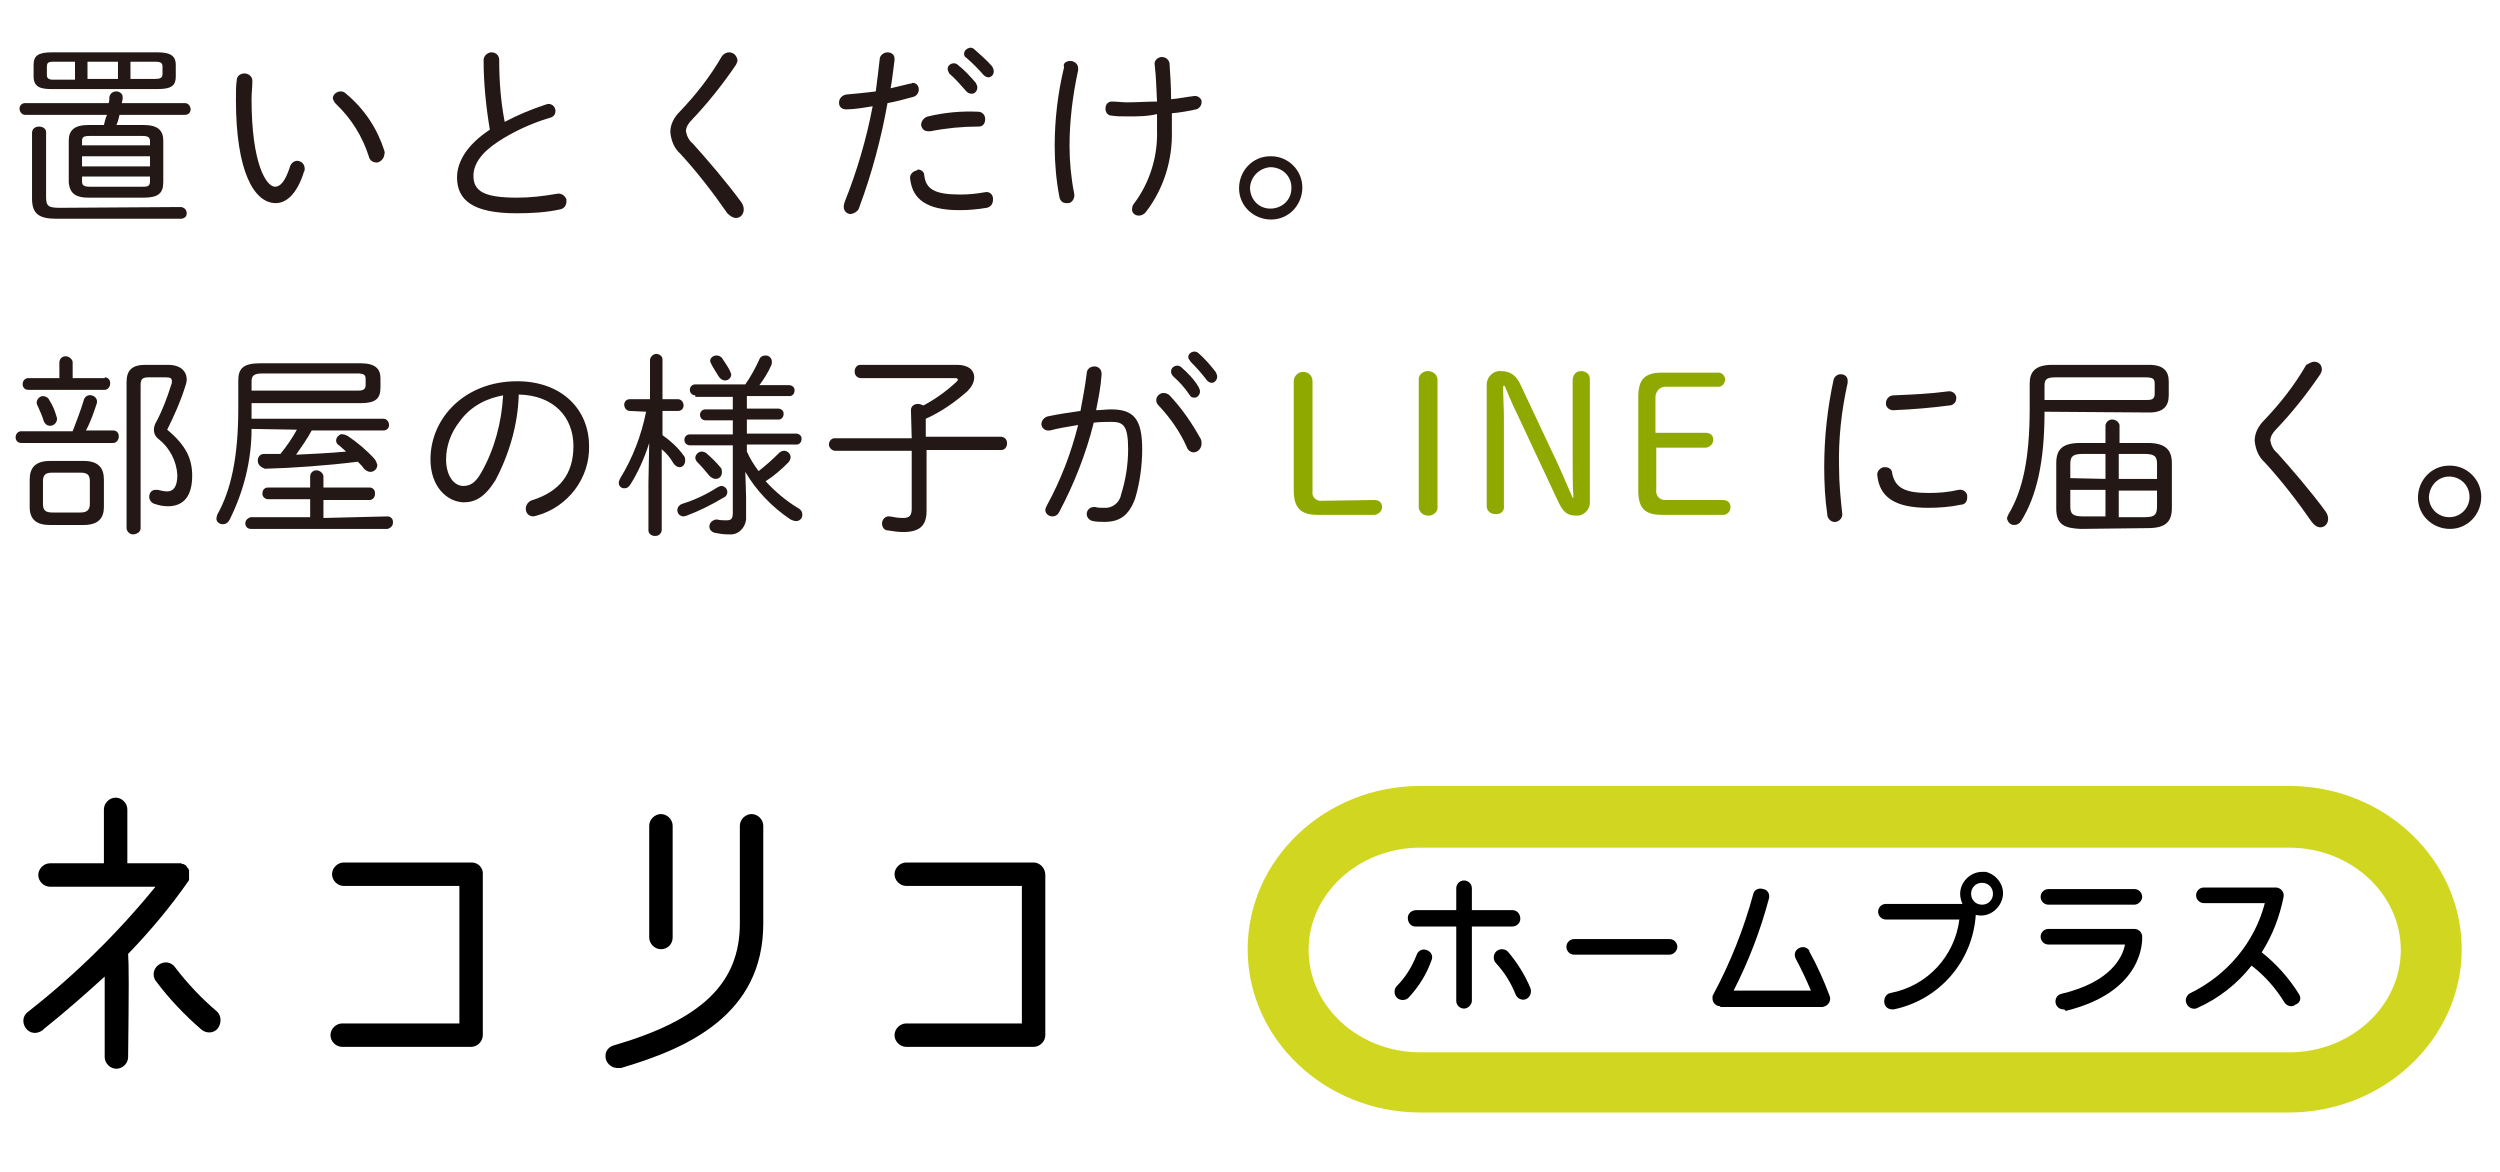 <?xml version="1.0" encoding="utf-8"?>
<!-- Generator: Adobe Illustrator 24.0.3, SVG Export Plug-In . SVG Version: 6.00 Build 0)  -->
<svg version="1.1" id="レイヤー_1" xmlns="http://www.w3.org/2000/svg" xmlns:xlink="http://www.w3.org/1999/xlink" x="0px"
	 y="0px" viewBox="0 0 320 150" width="320" height="150" style="enable-background:new 0 0 320 150;" xml:space="preserve">
<style type="text/css">
	.st0{fill:#D1D721;}
	.st1{fill:#231815;}
	.st2{fill:#90A900;}
</style>
<title>service_fv_title</title>
<g id="サービス_FV0">
	<g>
		<g id="logo">
			<g>
				<path d="M24.1,112.8L24.1,112.8L24.1,112.8C24.2,112.7,24.2,112.7,24.1,112.8c0.1-0.1,0.1-0.2,0.1-0.3c0,0,0-0.1,0-0.1
					c0,0,0-0.1,0-0.1c0-0.1,0-0.1,0-0.2c0,0,0-0.1,0-0.1l0,0c0-0.1,0-0.2,0-0.3c0-0.1,0-0.1,0-0.2c0,0,0-0.1,0-0.1
					c0-0.1-0.1-0.1-0.1-0.2c0,0,0-0.1-0.1-0.1c0-0.1-0.1-0.1-0.1-0.2c0,0,0,0,0,0c-0.1-0.1-0.1-0.1-0.2-0.2l0,0c0,0,0,0,0,0
					c-0.1,0-0.2-0.1-0.2-0.1c0,0-0.1,0-0.1,0c-0.1,0-0.1,0-0.2-0.1c-0.1,0-0.1,0-0.2,0c0,0-0.1,0-0.1,0h-6.6v-6.9
					c0-0.8-0.7-1.5-1.5-1.5s-1.5,0.7-1.5,1.5v6.9H6.4c-0.8,0-1.5,0.7-1.5,1.5s0.7,1.5,1.5,1.5h13.5c-4.8,5.9-10.3,11.3-16.3,16
					c-0.7,0.5-0.8,1.4-0.3,2.1c0.5,0.7,1.4,0.8,2.1,0.3c0,0,0.1,0,0.1-0.1c3-2.4,5.6-4.7,7.9-6.8c0,2.9,0,7.2,0,10.3
					c0,0.8,0.7,1.5,1.5,1.5h0c0.8,0,1.5-0.7,1.5-1.5c0.1-8.7,0.1-11.9,0-13.2C19.2,119.2,21.8,116.1,24.1,112.8"/>
				<path d="M27.8,129.5c-2-1.7-3.8-3.6-5.4-5.7c-0.5-0.7-1.4-0.8-2.1-0.3c-0.7,0.5-0.8,1.4-0.4,2c1.7,2.3,3.7,4.4,5.9,6.3
					c0.6,0.5,1.6,0.5,2.1-0.2C28.4,130.9,28.3,130,27.8,129.5"/>
				<path d="M84.6,121.5c-0.8,0-1.5-0.7-1.5-1.5v-14.3c0-0.8,0.7-1.5,1.5-1.5s1.5,0.7,1.5,1.5V120C86.1,120.8,85.5,121.5,84.6,121.5
					"/>
				<path d="M79,136.7c-0.8,0-1.5-0.7-1.5-1.5c0-0.7,0.4-1.2,1.1-1.4c11.3-3.3,16.1-8,16.1-15.6v-12.5c0-0.8,0.7-1.5,1.5-1.5
					s1.5,0.7,1.5,1.5v12.5c0,11.7-9.7,16-18.2,18.5C79.3,136.7,79.1,136.7,79,136.7"/>
				<path d="M60.4,110.4H44c-0.8,0-1.5,0.7-1.5,1.5s0.7,1.5,1.5,1.5h14.8V131h-15c-0.8,0-1.5,0.7-1.5,1.5s0.7,1.5,1.5,1.5h16.3
					c0,0,0.1,0,0.1,0c0,0,0.1,0,0.1,0c0.8,0,1.5-0.7,1.5-1.5v-20.5C61.9,111.1,61.2,110.4,60.4,110.4L60.4,110.4"/>
				<path d="M132.3,110.4H116c-0.8,0-1.5,0.7-1.5,1.5s0.7,1.5,1.5,1.5h14.8V131H116c-0.8,0-1.5,0.7-1.5,1.5s0.7,1.5,1.5,1.5h16.3
					c0.8,0,1.5-0.7,1.5-1.5v-20.5C133.8,111.1,133.1,110.4,132.3,110.4L132.3,110.4"/>
				<path d="M213.7,122.2h-12.2c-0.6,0-1-0.5-1-1c0-0.6,0.5-1,1-1h12.2c0.6,0,1,0.5,1,1C214.7,121.7,214.2,122.2,213.7,122.2"/>
				<path d="M193.5,118.6c0.6,0,1.1-0.4,1.1-1c0-0.6-0.4-1.1-1-1.1c0,0,0,0-0.1,0h-5.1v-2.8c0-0.6-0.5-1-1-1c-0.6,0-1,0.5-1,1v2.8
					h-5.1c-0.6,0-1.1,0.4-1.1,1c0,0.6,0.4,1.1,1,1.1c0,0,0,0,0.1,0h5.1v9.5c0,0.6,0.5,1,1,1s1-0.5,1-1c0,0,0,0,0,0v-9.5L193.5,118.6
					z"/>
				<path d="M182.6,121.6c-0.6-0.2-1.1,0.1-1.3,0.7c-0.6,1.5-1.4,2.8-2.5,3.9c-0.4,0.4-0.4,1.1,0,1.5c0.4,0.4,1.1,0.4,1.5,0
					c0,0,0,0,0,0c1.3-1.4,2.3-3,2.9-4.7C183.5,122.4,183.2,121.8,182.6,121.6C182.6,121.6,182.6,121.6,182.6,121.6"/>
				<path d="M195.9,126.5c-0.7-1.7-1.7-3.3-2.9-4.7c-0.4-0.4-1.1-0.4-1.5,0c-0.4,0.4-0.4,1.1,0,1.5c1.1,1.2,1.9,2.5,2.5,4
					c0.2,0.5,0.8,0.8,1.3,0.6S196.1,127.1,195.9,126.5C195.9,126.5,195.9,126.5,195.9,126.5"/>
				<path d="M220.2,128.8c-0.6,0-1-0.5-1-1c0-0.2,0-0.4,0.1-0.5c2.2-4.1,3.9-8.4,5.1-12.8c0.1-0.6,0.7-0.9,1.3-0.7
					c0.6,0.1,0.9,0.7,0.7,1.3l0,0c-1.1,4.1-2.6,8-4.5,11.7h9.9c-0.6-1.4-1.2-2.7-1.9-4c-0.3-0.5-0.2-1.1,0.3-1.4
					c0.5-0.3,1.1-0.2,1.4,0.3c0,0,0,0,0,0.1c1,1.8,1.9,3.8,2.6,5.7c0.2,0.5-0.1,1.1-0.6,1.3c-0.1,0-0.2,0.1-0.4,0.1H220.2z"/>
				<path d="M273.2,115.8h-11c-0.6,0-1-0.5-1-1c0-0.6,0.5-1,1-1h11c0.6,0,1,0.5,1,1C274.2,115.3,273.7,115.8,273.2,115.8"/>
				<path d="M264.1,129.2c-0.6,0-1-0.5-1-1c0-0.5,0.3-0.9,0.8-1c6.3-1.5,7.8-4.7,8.1-6.3h-9.8c-0.6,0-1-0.5-1-1c0-0.6,0.5-1,1-1h11
					c0.5,0,1,0.4,1,1c0,0.3,0.4,7-9.8,9.5C264.3,129.2,264.2,129.2,264.1,129.2"/>
				<path d="M294.3,127.3c-1.3-2.1-2.9-3.9-4.8-5.4c1.4-2.2,2.3-4.6,2.8-7.1c0.1-0.6-0.3-1.1-0.9-1.2c-0.1,0-0.1,0-0.2,0h-9.1
					c-0.6,0-1,0.5-1,1c0,0.6,0.5,1,1,1h7.8c-1.3,5-4.8,9.2-9.5,11.5c-0.5,0.2-0.8,0.9-0.5,1.4c0.2,0.5,0.9,0.8,1.4,0.5
					c2.7-1.2,5.1-3.1,6.9-5.4c1.7,1.3,3.1,2.9,4.2,4.7c0.2,0.3,0.5,0.5,0.9,0.5c0.2,0,0.4-0.1,0.5-0.2
					C294.4,128.4,294.6,127.8,294.3,127.3C294.3,127.3,294.3,127.3,294.3,127.3"/>
				<path d="M253.7,111.6c-1.5,0-2.8,1.3-2.8,2.8c0,0.4,0.1,0.9,0.3,1.3h-9.8c-0.6,0-1,0.5-1,1c0,0.6,0.5,1,1,1h9.4
					c-0.6,4.7-4.1,8.5-8.8,9.4c-0.6,0.1-0.9,0.7-0.8,1.3c0.1,0.5,0.5,0.8,1,0.8c0.1,0,0.2,0,0.2,0c5.8-1.2,10.1-6.1,10.5-12.1
					c1.5,0.4,3-0.6,3.4-2.1c0.4-1.5-0.6-3-2.1-3.4C254.2,111.6,253.9,111.6,253.7,111.6 M253.7,115.8c-0.8,0-1.4-0.6-1.4-1.4
					s0.6-1.4,1.4-1.4c0.8,0,1.4,0.6,1.4,1.4c0,0,0,0,0,0C255.1,115.2,254.5,115.8,253.7,115.8"/>
				<path class="st0" d="M293,142.4H181.8c-12.2,0-22.1-9.4-22.1-20.9s9.9-20.9,22.1-20.9H293c12.2,0,22.1,9.4,22.1,20.9
					S305.1,142.4,293,142.4 M181.8,108.5c-7.9,0-14.3,5.9-14.3,13.1s6.4,13.1,14.3,13.1H293c7.9,0,14.3-5.9,14.3-13.1
					s-6.4-13.1-14.3-13.1L181.8,108.5z"/>
			</g>
		</g>
		<g>
			<path class="st1" d="M11.3,25.3c-1.4,0-2.4-0.4-2.5-2V18c0-1.3,0.7-2,2.5-2h2c0.1-0.4,0.2-0.9,0.4-1.3H3.2
				c-0.4,0-0.7-0.4-0.7-0.8c0-0.4,0.3-0.7,0.7-0.7h10.7c0.1-0.2,0.1-0.5,0.1-0.8c0.1-0.4,0.4-0.7,0.9-0.7c0.4,0,0.8,0.3,0.8,0.7
				c0,0.1,0,0.1,0,0.2c0,0.2-0.1,0.4-0.1,0.6h8.1c0.4,0,0.7,0.4,0.7,0.8c0,0.4-0.3,0.7-0.7,0.7h-8.4c-0.1,0.4-0.2,0.9-0.4,1.3h3.5
				c1.8,0,2.5,0.7,2.5,2v5.3c0,1.4-0.6,2-2.5,2L11.3,25.3z M23.1,26.5c0.4,0,0.8,0.3,0.8,0.8S23.5,28,23.1,28H7.2
				c-2.3,0-3.1-0.7-3.1-2.6V17c0-0.5,0.4-0.8,0.9-0.8c0,0,0,0,0,0c0.5,0,0.9,0.3,0.9,0.7c0,0,0,0,0,0.1v8.2c0,1.2,0.3,1.4,1.8,1.4
				L23.1,26.5z M6.6,11.4c-1.3,0-2.3-0.2-2.3-1.6V8.3c0-1.1,0.5-1.6,2.3-1.6h13.6c1.8,0,2.3,0.6,2.3,1.6v1.5c0,1.1-0.5,1.6-2.3,1.6
				L6.6,11.4z M6.8,7.9C6.1,7.9,6,8.1,6,8.6v1c0,0.4,0.2,0.6,0.8,0.6h2.8V7.9H6.8z M19.2,18.1c0-0.5-0.2-0.7-1-0.7h-6.7
				c-0.9,0-1,0.2-1,0.7v0.5h8.7V18.1z M10.5,21.3h8.7V20h-8.7V21.3z M18.2,23.9c0.6,0,1,0,1-0.7v-0.6h-8.7v0.6c0,0.5,0.2,0.7,1,0.7
				H18.2z M11.2,7.9v2.2h3.9V7.9H11.2z M19.9,10.1c0.5,0,0.9-0.1,0.9-0.6v-1c0-0.4-0.2-0.6-0.9-0.6h-3.2v2.2H19.9z"/>
			<path class="st1" d="M31.3,9.4c0.5,0,1,0.4,1,0.9c0,0.1,0,0.1,0,0.2c0,0.7-0.1,1.3-0.1,2.2c0,8.3,1.9,11.2,3,11.2
				c0.7,0,1.3-0.7,1.9-2.5c0.1-0.5,0.6-0.9,1.1-0.8c0.5,0.1,0.8,0.5,0.8,1c0,0.1,0,0.3-0.1,0.4c-0.9,2.9-2.3,4-3.6,4
				c-2.8,0-5.1-4.1-5.1-13.2c0-1.1,0-1.9,0.1-2.5C30.3,9.7,30.8,9.4,31.3,9.4z M49.2,19.3c0,0.1,0.1,0.3,0,0.4c0,0.5-0.4,1-0.9,1.1
				c0,0-0.1,0-0.1,0c-0.5,0-0.9-0.3-1-0.8c-0.8-2.5-2.2-4.8-4.2-6.7c-0.2-0.2-0.3-0.4-0.4-0.7c0-0.5,0.5-0.9,1-0.9
				c0.3,0,0.5,0.1,0.7,0.3C46.7,14,48.3,16.5,49.2,19.3z"/>
			<path class="st1" d="M61.9,7.7c0-0.5,0.4-0.9,0.9-1c0,0,0.1,0,0.1,0c0.6,0,1,0.4,1,1c0,0,0,0.1,0,0.1c0,2.6,0.2,5.2,0.7,7.8
				c1.7-0.9,3.4-1.6,5.2-2.2c0.1,0,0.2-0.1,0.4-0.1c0.5,0,0.9,0.4,0.9,0.9c0,0,0,0,0,0c0,0.5-0.3,0.8-0.8,0.9
				c-2.3,0.7-4.5,1.7-6.5,3c-2.3,1.5-3.2,3-3.2,4.4c0,2,1.4,2.8,5.6,2.8c1.7,0,3.4-0.2,5.1-0.5c0.5-0.1,1,0.2,1.2,0.7
				c0,0.1,0,0.2,0,0.3c0,0.5-0.3,0.9-0.8,1c-1.8,0.4-3.7,0.5-5.6,0.5c-5.6,0-7.6-1.7-7.6-4.6c0-2,1.3-4.2,4.2-6.1
				C62.2,13.6,61.9,10.6,61.9,7.7z"/>
			<path class="st1" d="M93.3,6.7c0.6,0,1,0.4,1.1,1c0,0.2-0.1,0.4-0.2,0.6c-1.7,2.5-3.6,4.9-5.7,7.1c-0.4,0.4-0.7,0.9-0.7,1.4
				c0.1,0.6,0.4,1.2,0.9,1.6c1.8,2,4.3,4.9,6.2,7.5c0.2,0.3,0.3,0.6,0.3,0.9c0,0.6-0.4,1.1-1,1.1c0,0,0,0,0,0
				c-0.4,0-0.8-0.3-1.1-0.6c-1.8-2.6-3.8-5.2-6-7.6c-0.8-0.7-1.2-1.7-1.3-2.8c0-1,0.5-1.9,1.2-2.6c2.1-2.2,3.9-4.5,5.4-7.1
				C92.6,6.9,93,6.7,93.3,6.7z"/>
			<path class="st1" d="M108.3,14c-0.5,0-0.9-0.3-0.9-0.8c0,0,0-0.1,0-0.1c0-0.5,0.4-0.9,0.9-1c0,0,0,0,0,0c1-0.1,2.3-0.2,3.8-0.4
				c0.2-1.4,0.3-2.5,0.5-4.1c0-0.5,0.5-0.9,1-0.9c0.5,0,0.9,0.3,0.9,0.8c0,0.1,0,0.2,0,0.2c-0.2,1.5-0.3,2.5-0.5,3.6
				c0.8-0.2,1.7-0.4,2.5-0.6c0.1,0,0.2,0,0.3-0.1c0.4,0,0.8,0.3,0.8,0.8c0,0,0,0,0,0.1c0,0.4-0.3,0.8-0.7,0.9
				c-1.1,0.3-2.2,0.6-3.3,0.8c-0.8,4.5-2,9-3.6,13.3c-0.1,0.5-0.6,0.8-1.1,0.9c-0.5,0-0.9-0.4-0.9-0.9c0,0,0,0,0-0.1
				c0-0.2,0.1-0.4,0.1-0.5c1.6-4,2.8-8.1,3.6-12.3C110.5,13.8,109.3,14,108.3,14z M117.5,21.7c0.4,0,0.8,0.3,0.8,0.7
				c0.2,1.8,1.3,2.5,4.6,2.5c1.1,0,2.1-0.1,3.2-0.3c0.5-0.1,0.9,0.2,1,0.7c0,0.1,0,0.2,0,0.3c0,0.5-0.3,0.9-0.8,1
				c-1.2,0.2-2.3,0.3-3.5,0.3c-4.2,0-6-1.4-6.3-4c-0.1-0.5,0.3-1,0.9-1.1C117.4,21.7,117.4,21.7,117.5,21.7L117.5,21.7z M125.2,14.3
				c0.5,0,0.9,0.4,0.9,0.9c0,0,0,0,0,0.1c0,0.5-0.3,0.9-0.8,0.9c0,0-0.1,0-0.1,0c-2,0-4.1,0.2-6.1,0.6c-0.1,0-0.2,0-0.3,0
				c-0.5,0-0.8-0.3-0.9-0.8c0,0,0,0,0,0c0-0.5,0.4-1,0.9-1.1C120.9,14.4,123,14.2,125.2,14.3L125.2,14.3z M121.3,8.8
				c0-0.4,0.4-0.7,0.8-0.7c0.2,0,0.4,0.1,0.5,0.2c0.9,0.7,1.6,1.5,2.3,2.3c0.1,0.2,0.2,0.4,0.2,0.6c0,0.4-0.3,0.8-0.7,0.8
				c-0.3,0-0.5-0.1-0.7-0.3c-0.7-0.8-1.4-1.6-2.2-2.3C121.4,9.2,121.3,9,121.3,8.8L121.3,8.8z M123.4,6.9c0-0.4,0.3-0.7,0.8-0.8
				c0.2,0,0.4,0.1,0.5,0.2c0.8,0.7,1.6,1.4,2.3,2.2c0.1,0.2,0.2,0.4,0.2,0.6c0,0.4-0.2,0.7-0.6,0.8c-0.3,0-0.5-0.1-0.7-0.3
				c-0.7-0.8-1.4-1.5-2.2-2.2C123.5,7.3,123.4,7.1,123.4,6.9L123.4,6.9z"/>
			<path class="st1" d="M137,7.8c0.5,0,1,0.4,1,0.9c0,0.1,0,0.2,0,0.3c-0.7,3.2-1.1,6.5-1.1,9.7c0,2,0.2,4.1,0.6,6.1
				c0.1,0.5-0.2,1.1-0.7,1.2c-0.1,0-0.2,0-0.3,0c-0.5,0-0.8-0.3-0.9-0.8c-0.4-2.1-0.6-4.3-0.6-6.5c0-3.4,0.4-6.8,1.2-10.1
				C136,8.1,136.5,7.8,137,7.8z M144.4,14.9c-0.9,0-1.5,0-2.1-0.1c-0.5,0-0.8-0.4-0.8-0.9c0,0,0,0,0,0c0-0.5,0.3-0.9,0.8-0.9
				c0,0,0.1,0,0.1,0c0.6,0,1.2,0.1,1.9,0.1c1.2,0,2.5-0.1,3.8-0.1c-0.1-1.6-0.1-3.1-0.3-4.7c-0.1-0.5,0.3-0.9,0.8-1c0,0,0.1,0,0.1,0
				c0.5,0,0.9,0.3,1,0.8c0.1,1.5,0.2,3,0.2,4.6c1.1-0.1,2-0.3,2.9-0.4c0.4-0.1,0.9,0.2,1,0.6c0,0.1,0,0.1,0,0.2
				c0,0.4-0.3,0.8-0.7,0.9c-0.9,0.2-2,0.4-3.1,0.5c0,0.7,0,1.5,0,2.2c0.1,3.7-1,7.4-3.3,10.4c-0.2,0.3-0.6,0.5-0.9,0.5
				c-0.5,0-0.9-0.3-0.9-0.8c0,0,0,0,0,0c0-0.3,0.1-0.6,0.3-0.8c2-2.7,3-6,2.9-9.3c0-0.7,0-1.4,0-2.1
				C146.9,14.9,145.6,14.9,144.4,14.9z"/>
			<path class="st1" d="M166.7,24c0,2.2-1.7,4.1-4,4.1c-2.2,0-4.1-1.7-4.1-4c0-2.2,1.7-4.1,4-4.1c0,0,0,0,0.1,0
				C164.9,20,166.7,21.8,166.7,24C166.7,24,166.7,24,166.7,24z M160,24c0,1.5,1.1,2.7,2.6,2.7s2.7-1.1,2.7-2.6c0,0,0-0.1,0-0.1
				c0-1.5-1.2-2.6-2.7-2.6C161.2,21.5,160.1,22.6,160,24z"/>
			<path class="st1" d="M14.5,55.1c0.4,0,0.7,0.3,0.7,0.7c0,0,0,0,0,0.1c0,0.4-0.3,0.8-0.7,0.8c0,0,0,0,0,0H2.7
				c-0.4,0-0.7-0.3-0.7-0.7c0,0,0,0,0,0c0-0.4,0.2-0.7,0.6-0.8c0,0,0.1,0,0.1,0h6.6c0.5-1.3,1-2.6,1.4-3.9c0.1-0.5,0.5-0.8,1-0.7
				c0.5,0.1,0.8,0.5,0.7,1c0,0,0,0,0,0c-0.4,1.2-0.8,2.4-1.4,3.5L14.5,55.1z M13.4,48.3c0.4,0,0.7,0.3,0.7,0.7c0,0,0,0,0,0.1
				c0,0.4-0.3,0.8-0.7,0.8c0,0,0,0,0,0H3.6c-0.4,0-0.7-0.3-0.7-0.7c0,0,0,0,0,0c0-0.4,0.2-0.7,0.6-0.8c0,0,0.1,0,0.1,0h4v-2
				c0-0.5,0.4-0.8,0.8-0.8c0,0,0,0,0,0c0.4,0,0.8,0.3,0.9,0.7c0,0,0,0,0,0.1v2H13.4z M6.4,67.2c-1.6,0-2.6-0.6-2.6-2.3v-3.5
				c0-1.5,0.7-2.4,2.6-2.4h4.3c1.9,0,2.6,0.9,2.6,2.4v3.5c0,1.4-0.7,2.3-2.6,2.3H6.4z M7.2,53.2c0,0.1,0.1,0.2,0.1,0.4
				c0,0.5-0.4,0.9-0.9,0.9c0,0,0,0,0,0c-0.4,0-0.7-0.3-0.8-0.6c-0.2-0.7-0.5-1.3-0.8-2c-0.1-0.1-0.1-0.3-0.1-0.4
				c0-0.4,0.4-0.8,0.8-0.8c0,0,0,0,0,0c0.3,0,0.7,0.2,0.8,0.5C6.7,51.8,7,52.5,7.2,53.2L7.2,53.2z M10.3,65.6c0.8,0,1.2-0.3,1.2-1.1
				v-2.9c0-0.8-0.3-1.1-1.2-1.1H6.7c-0.9,0-1.2,0.3-1.2,1.1v2.9c0,0.8,0.3,1.1,1.2,1.1H10.3z M21.5,46.7c1.6,0,2.4,0.8,2.4,1.9
				c0,0.3-0.1,0.6-0.2,0.9c-0.6,1.9-1.4,3.7-2.3,5.5c2.4,2,3.2,3.7,3.2,5.9c0,2.6-1.1,3.9-3.1,3.9c-0.6,0-1.1-0.1-1.7-0.3
				c-0.4-0.1-0.7-0.5-0.7-0.9c0-0.5,0.3-0.9,0.8-0.9c0,0,0,0,0,0c0.1,0,0.2,0,0.3,0c0.4,0.1,0.8,0.2,1.2,0.2c0.8,0,1.3-0.6,1.3-2.1
				c-0.1-1.8-1-3.5-2.4-4.6c-0.4-0.3-0.6-0.7-0.6-1.2c0-0.3,0.1-0.7,0.3-1c0.8-1.5,1.4-3.1,1.9-4.7C22,49.1,22,49,22,48.8
				c0-0.4-0.2-0.5-0.8-0.5H19c-0.7,0-1,0.2-1,0.9v18.4c0,0.5-0.5,0.8-1,0.8c-0.4,0-0.8-0.4-0.8-0.8V48.9c0-1.5,0.7-2.2,2.4-2.2
				L21.5,46.7z"/>
			<path class="st1" d="M32.2,54.9c0,4-1,8-2.8,11.6c-0.2,0.4-0.5,0.6-0.9,0.6c-0.4,0-0.8-0.3-0.8-0.7c0,0,0,0,0,0
				c0-0.2,0.1-0.4,0.1-0.5c1.8-3.2,2.7-7.5,2.7-13.6v-3.6c0-1.5,0.6-2.2,2.8-2.2h12.9c1.8,0,2.5,0.7,2.5,1.9v1.2c0,1.4-0.6,2-2.5,2
				H32.2v2h16.9c0.4,0,0.7,0.4,0.7,0.8c0,0.4-0.3,0.7-0.7,0.7h-9.2c-0.6,1.1-1.3,2.1-2,3.1c2.1-0.1,4.3-0.2,6.4-0.4
				c-0.3-0.3-0.6-0.5-0.9-0.8c-0.4-0.2-0.5-0.7-0.2-1.1c0.2-0.2,0.4-0.4,0.7-0.3c0.2,0,0.4,0.1,0.6,0.2c1.2,0.8,2.4,1.8,3.4,2.9
				c0.2,0.2,0.3,0.5,0.4,0.8c0,0.5-0.4,0.9-0.9,0.9c-0.3,0-0.6-0.2-0.8-0.4c-0.2-0.3-0.5-0.6-0.8-0.9c-4,0.5-8.3,0.8-11.9,0.9
				C33.4,59.8,33,59.5,33,59c0,0,0-0.1,0-0.1c0-0.4,0.3-0.8,0.8-0.8c0,0,0.1,0,0.1,0c0.7,0,1.3,0,2,0c0.8-1,1.5-2,2.1-3.1L32.2,54.9
				z M49.6,66.1c0.4,0,0.7,0.3,0.7,0.7c0,0,0,0.1,0,0.1c0,0.4-0.3,0.7-0.7,0.8c0,0,0,0-0.1,0H32.1c-0.4,0-0.7-0.3-0.7-0.7
				c0,0,0,0,0,0c0-0.4,0.3-0.7,0.7-0.8c0,0,0,0,0.1,0h7.5v-2.3h-5.4c-0.4,0-0.8-0.4-0.7-0.8c0-0.4,0.3-0.7,0.7-0.7h5.4v-1.4
				c0-0.5,0.4-0.8,0.8-0.8c0,0,0,0,0,0c0.4,0,0.8,0.3,0.9,0.7c0,0,0,0,0,0.1v1.4h5.9c0.4,0,0.7,0.3,0.7,0.7c0,0,0,0.1,0,0.1
				c0,0.4-0.2,0.7-0.6,0.8c0,0-0.1,0-0.1,0h-5.9v2.3L49.6,66.1z M45.7,50c0.5,0,1.1,0,1.1-0.7v-0.8c0-0.5-0.2-0.7-1.1-0.7H33.6
				c-1.1,0-1.4,0.3-1.4,1V50L45.7,50z"/>
			<path class="st1" d="M55.1,58.8c0-5.3,4.4-10,11.1-10c5.7,0,9.2,3.6,9.2,8.3c0.1,4.1-2.7,7.8-6.7,8.9c-0.1,0-0.3,0.1-0.4,0.1
				c-0.6,0-1-0.4-1-1c0,0,0,0,0,0c0-0.5,0.4-1,0.9-1.1c3.4-1.1,5.2-3.3,5.2-6.9c0-3.7-2.5-6.5-7-6.6c-0.1,3.8-1.2,7.6-3,11
				c-1.4,2.2-2.6,2.8-4.1,2.8C57.2,64.2,55.1,62.3,55.1,58.8z M61.5,51.6c-1.1,0.6-2,1.4-2.7,2.4c-1.1,1.4-1.7,3.1-1.7,4.8
				c0,2.1,1,3.4,2.2,3.4c0.8,0,1.5-0.3,2.3-1.7c1.7-3,2.6-6.4,2.8-9.9C63.4,50.8,62.4,51.1,61.5,51.6L61.5,51.6z"/>
			<path class="st1" d="M80.6,52.6c-0.4,0-0.7-0.4-0.7-0.8c0-0.4,0.3-0.7,0.7-0.7h2.6v-5c0-0.4,0.4-0.8,0.8-0.8c0,0,0,0,0,0
				c0.4,0,0.8,0.3,0.8,0.7c0,0,0,0,0,0.1v5h2c0.4,0,0.7,0.4,0.7,0.8c0,0.4-0.3,0.7-0.7,0.7h-2v3.1c1,0.7,2,1.6,2.7,2.6
				c0.2,0.2,0.2,0.4,0.2,0.7c0,0.4-0.3,0.8-0.7,0.8c0,0,0,0,0,0c-0.3,0-0.6-0.2-0.8-0.5c-0.4-0.7-0.9-1.3-1.5-1.8v10.3
				c0,0.4-0.3,0.8-0.8,0.8c0,0,0,0-0.1,0c-0.4,0-0.8-0.3-0.8-0.7c0,0,0,0,0,0v-6.1l0.1-5.1c-0.6,1.9-1.4,3.7-2.4,5.3
				c-0.2,0.3-0.4,0.5-0.8,0.5c-0.4,0-0.7-0.3-0.7-0.7c0,0,0,0,0,0c0-0.2,0.1-0.4,0.2-0.6c1.6-2.6,2.7-5.5,3.3-8.5L80.6,52.6z
				 M92.3,62.2c0.4,0,0.8,0.3,0.8,0.8c0,0.3-0.2,0.6-0.5,0.7c-1.5,0.9-3.1,1.7-4.7,2.3c-0.1,0-0.3,0.1-0.4,0.1
				c-0.4,0-0.8-0.3-0.8-0.8c0,0,0,0,0,0c0-0.4,0.3-0.7,0.6-0.8c1.6-0.5,3.1-1.2,4.5-2.1C92,62.3,92.2,62.2,92.3,62.2z M89,50.6
				c-0.4,0-0.7-0.3-0.7-0.7c0,0,0,0,0,0c0-0.4,0.3-0.7,0.7-0.7c0,0,0,0,0,0h6.4c0.7-1,1.3-2.1,1.8-3.2c0.1-0.3,0.4-0.5,0.8-0.5
				c0.5,0,0.8,0.4,0.8,0.8c0,0,0,0,0,0c0,0.2,0,0.3-0.1,0.5c-0.4,0.9-0.9,1.7-1.5,2.5h3.8c0.4,0,0.7,0.3,0.7,0.6c0,0,0,0.1,0,0.1
				c0,0.4-0.3,0.7-0.6,0.7c0,0,0,0-0.1,0h-5.4v1.6h4c0.4,0,0.7,0.3,0.7,0.6c0,0,0,0.1,0,0.1c0,0.4-0.3,0.7-0.6,0.7c0,0,0,0-0.1,0h-4
				v1.8h6.3c0.4,0,0.7,0.3,0.7,0.6c0,0,0,0.1,0,0.1c0,0.4-0.3,0.7-0.6,0.7c0,0,0,0-0.1,0h-6.3v0.9c0.4,0.9,0.9,1.7,1.5,2.5
				c0.9-0.7,1.8-1.5,2.6-2.3c0.2-0.2,0.4-0.3,0.7-0.3c0.4,0,0.8,0.4,0.8,0.8c0,0.2-0.1,0.5-0.3,0.7c-0.9,0.9-1.8,1.7-2.9,2.4
				c1.2,1.3,2.6,2.5,4.1,3.4c0.4,0.2,0.6,0.5,0.6,0.9c0,0.5-0.4,0.8-0.8,0.8c-0.2,0-0.5-0.1-0.7-0.2c-2.4-1.6-4.4-3.7-5.8-6.1
				l0.1,3.2v2.5c0.1,1.1-0.7,2.2-1.8,2.3c-0.2,0-0.4,0-0.6,0c-0.5,0-1.1-0.1-1.6-0.2c-0.4-0.1-0.7-0.4-0.7-0.8
				c0-0.5,0.4-0.8,0.8-0.9c0.1,0,0.2,0,0.2,0c0.4,0.1,0.8,0.1,1.2,0.1c0.6,0,0.8-0.2,0.8-1v-8.6h-5.5c-0.4,0-0.7-0.3-0.7-0.7
				c0,0,0,0,0,0c0-0.4,0.3-0.7,0.7-0.7c0,0,0,0,0,0h5.5v-1.8h-3.5c-0.4,0-0.7-0.3-0.7-0.7c0,0,0,0,0,0c0-0.4,0.3-0.7,0.7-0.7
				c0,0,0,0,0,0h3.5v-1.6H89z M92.2,59.8c0.2,0.2,0.2,0.4,0.2,0.7c0,0.4-0.3,0.8-0.8,0.8c0,0,0,0,0,0c-0.3,0-0.6-0.2-0.8-0.4
				c-0.5-0.6-0.9-1.1-1.5-1.7c-0.2-0.2-0.3-0.4-0.3-0.6c0-0.4,0.4-0.8,0.8-0.8c0.2,0,0.5,0.1,0.6,0.2C91.1,58.6,91.7,59.2,92.2,59.8
				z M93.4,47.4c0.1,0.2,0.1,0.3,0.2,0.5c0,0.5-0.4,0.8-0.8,0.8c0,0,0,0,0,0c-0.3,0-0.6-0.2-0.8-0.5c-0.3-0.5-0.7-1.1-0.9-1.5
				c-0.1-0.2-0.2-0.4-0.2-0.5c0-0.4,0.4-0.7,0.8-0.7c0,0,0,0,0,0c0.3,0,0.5,0.1,0.7,0.3C92.7,46.3,93.1,46.8,93.4,47.4z"/>
			<path class="st1" d="M116.6,52.5c0-0.5,0.4-0.8,0.9-0.8c0,0,0,0,0,0c0.2,0,0.5,0.1,0.7,0.2c1.5-0.8,2.9-1.8,4.2-3
				c0.1-0.1,0.2-0.2,0.2-0.3c0-0.2-0.2-0.2-0.4-0.2h-12c-0.4,0-0.8-0.3-0.8-0.8c0,0,0,0,0-0.1c0-0.4,0.3-0.8,0.7-0.8c0,0,0,0,0.1,0
				h12.3c1.5,0,2.2,0.7,2.2,1.6c0,0.7-0.4,1.3-0.9,1.8c-1.6,1.4-3.3,2.6-5.3,3.5v2.3h9.6c0.4,0,0.8,0.3,0.8,0.8c0,0,0,0,0,0.1
				c0,0.4-0.3,0.8-0.7,0.8c0,0,0,0,0,0h-9.6v7.8c0,1.9-0.9,2.7-3,2.7c-0.6,0-1.3-0.1-1.9-0.2c-0.5,0-0.8-0.4-0.8-0.9
				c0-0.5,0.4-0.9,0.8-0.9c0.1,0,0.1,0,0.2,0c0.5,0.1,1.1,0.2,1.7,0.2c0.8,0,1.1-0.3,1.1-1.2v-7.4h-9.8c-0.4,0-0.8-0.4-0.8-0.8
				c0,0,0,0,0,0c0-0.4,0.3-0.8,0.7-0.8c0,0,0,0,0.1,0h9.8L116.6,52.5z"/>
			<path class="st1" d="M135.6,65.5c-0.2,0.4-0.5,0.6-0.9,0.6c-0.5,0-0.9-0.4-0.9-0.8c0,0,0,0,0,0c0-0.2,0.1-0.4,0.2-0.6
				c1.8-3.3,3.1-6.7,4-10.3c-1.2,0.2-2.5,0.4-3.6,0.7c-0.1,0-0.2,0-0.3,0c-0.4,0-0.8-0.4-0.8-0.8c0,0,0,0,0,0c0-0.5,0.4-0.9,0.8-1
				c1.4-0.3,2.8-0.5,4.2-0.7c0.3-1.6,0.6-3.2,0.8-4.8c0-0.5,0.4-0.9,1-0.9c0.5,0,0.9,0.4,0.9,0.9c0,0.1,0,0.1,0,0.2
				c-0.1,1.5-0.4,3-0.7,4.5c0.7,0,1.3-0.1,1.9-0.1c2.9,0,4,1.2,4,5.1c0,2.1-0.3,4.3-0.9,6.3c-0.8,2.2-2,3-3.9,3c-0.5,0-1,0-1.5-0.1
				c-0.5-0.1-0.8-0.5-0.8-0.9c0-0.5,0.4-0.9,0.9-0.9c0.1,0,0.2,0,0.2,0c0.3,0.1,0.7,0.1,1.1,0.1c1,0.1,2-0.6,2.2-1.7
				c0.6-1.9,0.9-3.9,0.9-5.8c0-3-0.6-3.5-2.1-3.5c-0.7,0-1.5,0-2.3,0.1C139,58.1,137.5,61.9,135.6,65.5z M153.7,56.2
				c0.1,0.2,0.1,0.4,0.1,0.6c0,0.6-0.5,1.1-1,1.1c-0.4,0-0.8-0.3-0.9-0.7c-0.9-2-2.1-3.7-3.6-5.3c-0.2-0.2-0.3-0.4-0.3-0.7
				c0-0.5,0.5-0.9,0.9-0.9c0.3,0,0.6,0.1,0.8,0.3C151.3,52.3,152.6,54.2,153.7,56.2L153.7,56.2z M149.9,47.5c0-0.4,0.4-0.7,0.8-0.7
				c0.2,0,0.4,0.1,0.5,0.2c0.8,0.7,1.6,1.5,2.2,2.5c0.1,0.2,0.2,0.4,0.2,0.6c0,0.4-0.3,0.8-0.7,0.8c0,0,0,0,0,0
				c-0.3,0-0.5-0.1-0.6-0.3c-0.6-0.9-1.3-1.7-2.1-2.4C149.9,47.9,149.9,47.7,149.9,47.5z M152.1,45.7c0-0.4,0.4-0.7,0.8-0.7
				c0.2,0,0.4,0.1,0.5,0.2c0.8,0.7,1.5,1.5,2.2,2.4c0.1,0.2,0.2,0.4,0.2,0.6c0,0.4-0.3,0.8-0.7,0.8c-0.2,0-0.4-0.1-0.6-0.3
				c-0.6-0.8-1.3-1.6-2.1-2.4C152.2,46,152.1,45.9,152.1,45.7z"/>
			<path class="st2" d="M175.9,64c0.6,0,1,0.3,1,0.9c0,0.5-0.4,0.9-0.9,1c-0.1,0-0.1,0-0.2,0h-7.2c-2.1,0-3-0.9-3-3.1v-14
				c0-0.6,0.5-1.2,1.2-1.2s1.2,0.5,1.2,1.2v14.1c-0.1,0.6,0.3,1.1,0.9,1.2c0.1,0,0.2,0,0.2,0L175.9,64z"/>
			<path class="st2" d="M181.6,48.7c-0.1-0.6,0.4-1.1,1-1.2c0.1,0,0.1,0,0.2,0c0.6,0,1.1,0.4,1.2,1c0,0.1,0,0.1,0,0.2v16.1
				c0.1,0.6-0.4,1.1-1,1.2c-0.1,0-0.1,0-0.2,0c-0.6,0-1.1-0.4-1.2-1c0-0.1,0-0.1,0-0.2V48.7z"/>
			<path class="st2" d="M201.4,63.7c-0.1-1.5-0.1-3-0.1-4.5V48.7c0-0.7,0.4-1.2,1.1-1.2c0.6,0,1.1,0.4,1.1,1c0,0,0,0.1,0,0.1v15.5
				c0.1,0.9-0.5,1.7-1.4,1.9c-0.1,0-0.2,0-0.3,0c-1.2,0-1.7-0.4-2.4-1.9l-5.2-11.1c-0.6-1.2-1.1-2.4-1.6-3.6h-0.2
				c0,1.4,0.1,2.8,0.1,4.1v11.2c0.1,0.6-0.3,1.1-0.9,1.1c-0.1,0-0.1,0-0.2,0c-0.6,0-1.1-0.4-1.1-1c0-0.1,0-0.1,0-0.2V49.4
				c-0.1-0.9,0.6-1.8,1.5-1.9c0.1,0,0.2,0,0.3,0c1.2,0,2,0.5,2.6,1.9l4.8,10.2c0.6,1.3,1.2,2.8,1.8,4.1H201.4z"/>
			<path class="st2" d="M220.5,64c0.6,0,1,0.3,1,0.9c0,0.5-0.3,0.9-0.8,1c-0.1,0-0.1,0-0.2,0h-7.8c-2.2,0-3-0.9-3-3.1V50.8
				c0-2.2,0.8-3.1,3-3.1h7.1c0.5-0.1,0.9,0.3,1,0.7c0,0.1,0,0.1,0,0.2c0,0.5-0.4,0.9-0.8,0.9c-0.1,0-0.1,0-0.2,0h-6.6
				c-0.7,0-1.2,0.5-1.3,1.2c0,0.1,0,0.1,0,0.2v4.5h6.4c0.6,0,1,0.3,1,0.9c0,0.5-0.4,0.9-0.9,1c0,0-0.1,0-0.1,0H212v5.4
				c-0.1,0.7,0.4,1.3,1.1,1.3c0.1,0,0.1,0,0.2,0L220.5,64z"/>
			<path class="st1" d="M235.6,47.9c0.5,0,0.9,0.3,0.9,0.8c0,0.1,0,0.2,0,0.3c-0.8,3.6-1.2,7.2-1.1,10.9c0,2,0.2,3.9,0.4,5.8
				c0.1,0.5-0.3,1-0.8,1.1c-0.5,0.1-1-0.3-1.1-0.8c0,0,0,0,0-0.1c-0.3-2-0.4-4.1-0.4-6.1c0-3.8,0.4-7.5,1.2-11.2
				C234.8,48.2,235.2,47.9,235.6,47.9z M246.9,63.1c1.3,0,2.5-0.1,3.8-0.4c0.5-0.1,1,0.2,1.1,0.7c0,0.1,0,0.2,0,0.3
				c0,0.5-0.3,0.9-0.8,0.9c-1.4,0.3-2.8,0.4-4.2,0.4c-4.3,0-6.2-1.4-6.5-4.1c-0.1-0.5,0.3-1,0.8-1.1c0.1,0,0.1,0,0.2,0
				c0.5,0,0.9,0.3,0.9,0.8C242.6,62.5,243.9,63.1,246.9,63.1z M250.4,51c0,0.5-0.4,0.9-0.9,0.9c-2.3,0.3-4.6,0.5-7,0.6
				c-0.5,0.1-1.1-0.3-1.1-0.8c0,0,0-0.1,0-0.1c0-0.5,0.4-1,1-1c0,0,0.1,0,0.1,0c2.3-0.1,4.6-0.2,6.8-0.5c0.5-0.1,1,0.2,1.1,0.7
				C250.4,50.8,250.4,50.9,250.4,51z"/>
			<path class="st1" d="M261.7,52.7c0,6.4-1,10.8-3,14c-0.2,0.3-0.5,0.5-0.9,0.5c-0.5,0-0.8-0.4-0.9-0.8c0,0,0,0,0,0
				c0-0.2,0.1-0.4,0.2-0.6c1.8-3,2.7-7.1,2.7-13.5v-3.2c0-1.5,0.7-2.4,2.9-2.4h12.4c1.8,0,2.5,0.8,2.5,2.1v1.8
				c0,1.4-0.7,2.2-2.5,2.2L261.7,52.7z M274.6,51.2c0.7,0,1.2,0,1.2-0.8v-1.3c0-0.6-0.2-0.8-1.2-0.8h-11.5c-1.2,0-1.4,0.3-1.4,1.1
				v1.8L274.6,51.2z M266.3,67.7c-2-0.1-3.1-0.5-3.1-2.6v-5.8c0-1.8,0.8-2.6,3.1-2.6h3.2v-2.2c0-0.4,0.4-0.8,0.8-0.8c0,0,0,0,0.1,0
				c0.4,0,0.8,0.3,0.9,0.7c0,0,0,0.1,0,0.1v2.2h3.6c2.3,0,3.1,0.9,3.1,2.6V65c0,1.8-0.8,2.6-3.1,2.6L266.3,67.7z M269.5,61.3v-3.2
				h-2.8c-1.4,0-1.7,0.3-1.7,1.3v1.8L269.5,61.3z M265,64.8c0,1,0.3,1.3,1.7,1.3h2.8v-3.4H265V64.8z M276.1,59.4
				c0-1-0.3-1.3-1.7-1.3h-3.2v3.2h4.9L276.1,59.4z M274.4,66.2c1.1,0,1.7-0.1,1.7-1.3v-2.1h-4.9v3.4L274.4,66.2z"/>
			<path class="st1" d="M296.2,46.3c0.6,0,1,0.4,1,1c0,0.2-0.1,0.4-0.2,0.6c-1.7,2.5-3.6,4.9-5.7,7.1c-0.4,0.4-0.7,0.9-0.7,1.4
				c0.1,0.6,0.4,1.2,0.9,1.6c1.8,2,4.3,4.9,6.2,7.5c0.2,0.3,0.3,0.6,0.3,0.9c0,0.6-0.4,1.1-1,1.1c0,0,0,0,0,0
				c-0.4,0-0.8-0.3-1.1-0.7c-1.8-2.6-3.8-5.2-6-7.6c-0.8-0.7-1.2-1.7-1.3-2.8c0-1,0.5-1.9,1.2-2.6c2.1-2.2,3.9-4.5,5.4-7.1
				C295.6,46.5,295.9,46.3,296.2,46.3z"/>
			<path class="st1" d="M317.6,63.6c0,2.2-1.7,4.1-4,4.1c-2.2,0-4.1-1.7-4.1-4c0-2.2,1.7-4.1,4-4.1c0,0,0,0,0.1,0
				C315.8,59.6,317.6,61.4,317.6,63.6C317.6,63.6,317.6,63.6,317.6,63.6z M310.9,63.6c0,1.5,1.2,2.6,2.6,2.6c1.5,0,2.6-1.2,2.6-2.6
				c0-1.5-1.2-2.6-2.6-2.6C312.1,61,311,62.1,310.9,63.6C310.9,63.6,310.9,63.6,310.9,63.6L310.9,63.6z"/>
		</g>
	</g>
</g>
<g id="サービス_FV2">
	<g>
		<defs>
			<rect id="SVGID_1_" x="76.9" y="-949" width="1350" height="649.2"/>
		</defs>
		<clipPath id="SVGID_2_">
			<use xlink:href="#SVGID_1_"  style="overflow:visible;"/>
		</clipPath>
	</g>
</g>
</svg>
